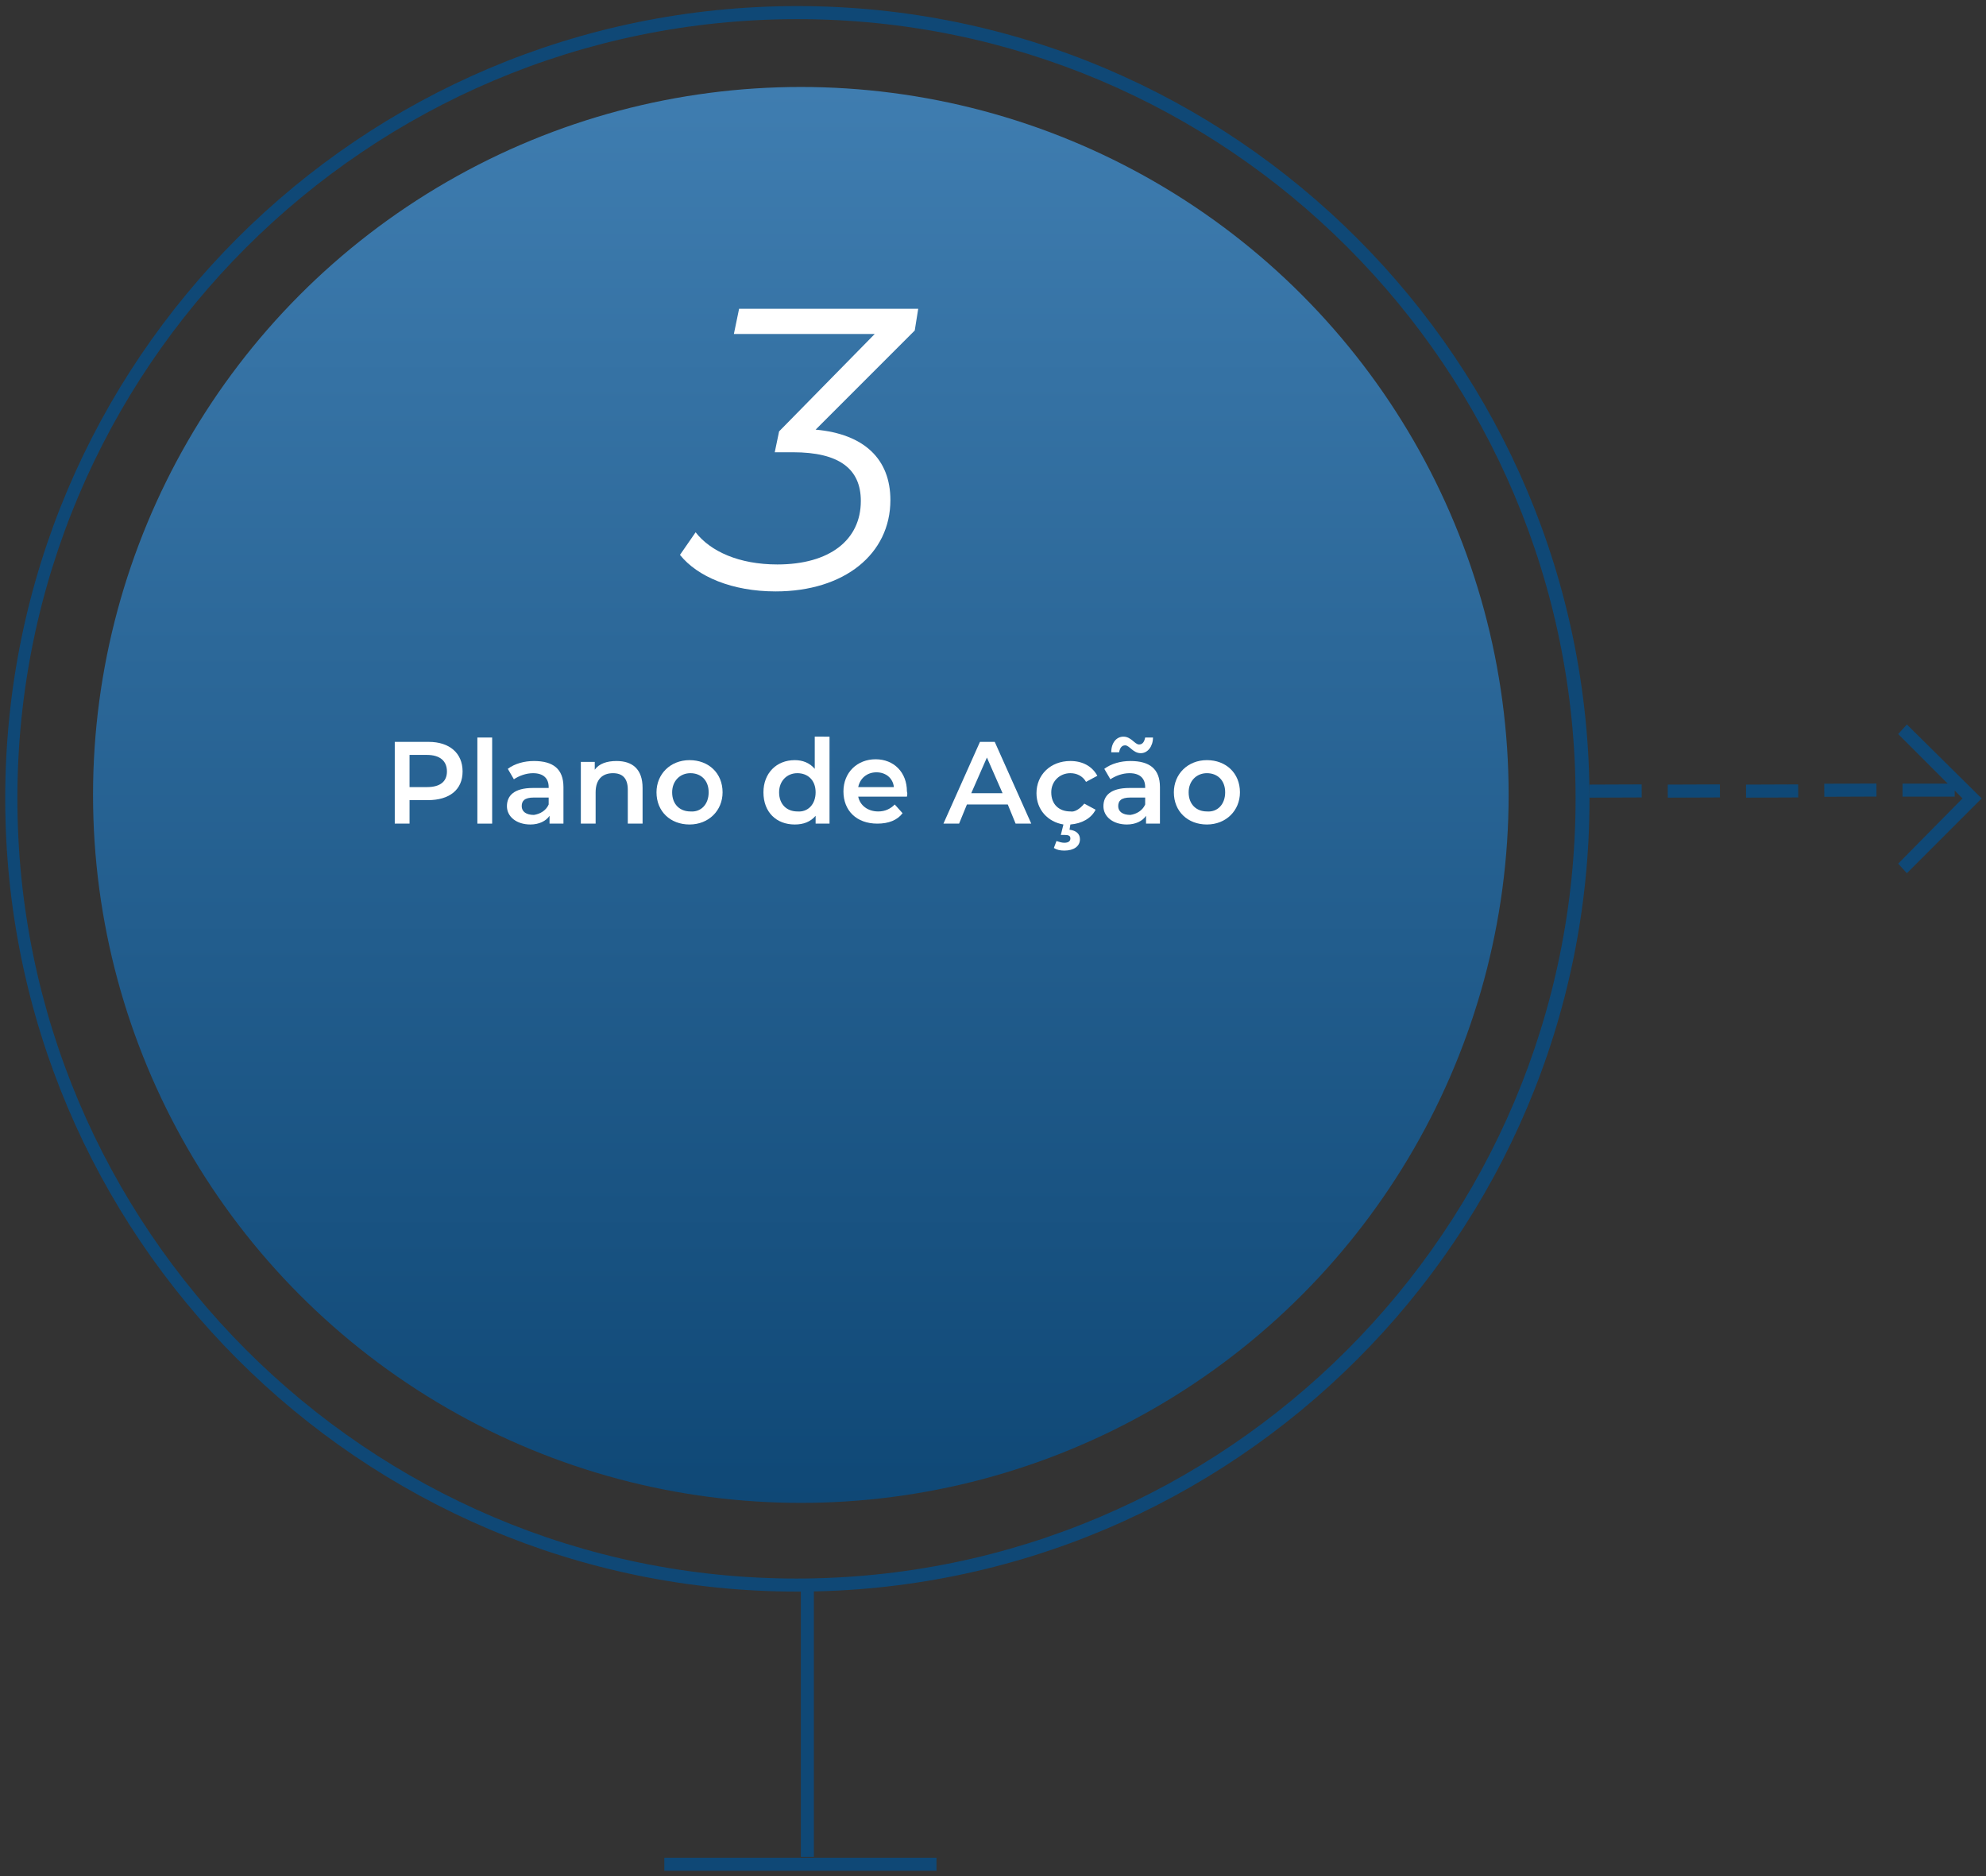 <svg xmlns="http://www.w3.org/2000/svg" xmlns:xlink="http://www.w3.org/1999/xlink" id="Camada_1" x="0px" y="0px" viewBox="0 0 228.4 215.7" style="enable-background:new 0 0 228.4 215.7;" xml:space="preserve">
<rect x="0" y="0" width="228.4" height="215.7" fill="#333333" stroke="none"/>
<style type="text/css">
	.st0{fill:#0F4876;}
	.st1{fill:url(#SVGID_1_);}
	.st2{enable-background:new    ;}
	.st3{fill:#FFFFFF;}
</style>
<g>
	<g>
		<rect x="92.1" y="182.2" class="st0" width="1.5" height="31.3"></rect>
		<rect x="76.4" y="213.6" class="st0" width="31.3" height="1.5"></rect>
	</g>
	<path class="st0" d="M91.7,183c-50.3,0-91.1-40.9-91.1-91.2S41.4,0.7,91.7,0.7s91.1,40.9,91.1,91.2S141.9,183,91.7,183z M91.7,2.2   C42.2,2.2,2,42.4,2,91.8s40.2,89.7,89.6,89.7s89.6-40.2,89.6-89.7S141.1,2.2,91.7,2.2z"></path>
	
		<linearGradient id="SVGID_1_" gradientUnits="userSpaceOnUse" x1="92.1" y1="465.324" x2="92.1" y2="302.524" gradientTransform="matrix(1 0 0 1 0 -292.524)">
		<stop offset="0" style="stop-color:#0F4876"></stop>
		<stop offset="1" style="stop-color:#3F7DB0"></stop>
	</linearGradient>
	<circle class="st1" cx="92.1" cy="91.4" r="81.4"></circle>
	<g>
		
			<rect x="191.8" y="90.2" transform="matrix(1 -3.906190e-03 3.906190e-03 1 -0.354 0.762)" class="st0" width="6" height="1.5"></rect>
		
			<rect x="182.8" y="90.2" transform="matrix(1 -3.906190e-03 3.906190e-03 1 -0.354 0.727)" class="st0" width="6" height="1.5"></rect>
		
			<rect x="200.8" y="90.2" transform="matrix(1 -3.906190e-03 3.906190e-03 1 -0.354 0.797)" class="st0" width="6" height="1.5"></rect>
		
			<rect x="209.8" y="90.1" transform="matrix(1 -3.906190e-03 3.906190e-03 1 -0.353 0.832)" class="st0" width="6" height="1.5"></rect>
		<polygon class="st0" points="219.3,83.3 218.3,84.4 224,90.1 218.8,90.1 218.8,91.6 224.8,91.6 224.8,90.9 225.7,91.8 218.3,99.3     219.3,100.4 227.9,91.8   "></polygon>
	</g>
</g>
<g class="st2">
	<path class="st3" d="M105.2,38L93.8,49.4c5.6,0.5,8.6,3.4,8.6,8.1c0,6.2-5.3,10.5-13.2,10.5c-5,0-9-1.7-11-4.2l1.8-2.6   c1.7,2.2,5,3.7,9.4,3.7c6,0,9.6-2.8,9.6-7.3c0-3.7-2.5-5.6-7.8-5.6h-2.1l0.5-2.4l11-11.2H84.4l0.6-2.9h20.6L105.2,38z"></path>
</g>
<g class="st2">
	<path class="st3" d="M53.2,88.7c0,2.1-1.5,3.3-4,3.3h-2.1v2.7h-1.7v-9.4h3.9C51.7,85.3,53.2,86.6,53.2,88.7z M51.4,88.7   c0-1.2-0.8-1.9-2.3-1.9h-2v3.7h2C50.7,90.5,51.4,89.8,51.4,88.7z"></path>
	<path class="st3" d="M54.9,84.8h1.7v9.9h-1.7V84.8z"></path>
	<path class="st3" d="M64.8,90.5v4.2h-1.6v-0.9c-0.4,0.6-1.2,1-2.2,1c-1.6,0-2.7-0.9-2.7-2.1c0-1.2,0.8-2.1,3-2.1h1.8v-0.1   c0-1-0.6-1.6-1.8-1.6c-0.8,0-1.6,0.3-2.2,0.7l-0.7-1.2c0.8-0.6,1.9-0.9,3-0.9C63.6,87.5,64.8,88.4,64.8,90.5z M63.1,92.5v-0.8h-1.7   c-1.1,0-1.4,0.4-1.4,1c0,0.6,0.5,1,1.4,1C62.1,93.6,62.8,93.2,63.1,92.5z"></path>
	<path class="st3" d="M73.9,90.6v4.1h-1.7v-3.9c0-1.3-0.6-1.9-1.7-1.9c-1.2,0-2,0.7-2,2.2v3.6h-1.7v-7.1h1.6v0.9   c0.5-0.7,1.4-1,2.5-1C72.7,87.5,73.9,88.4,73.9,90.6z"></path>
	<path class="st3" d="M75.5,91.1c0-2.1,1.6-3.7,3.8-3.7c2.2,0,3.8,1.5,3.8,3.7c0,2.1-1.6,3.7-3.8,3.7C77.1,94.8,75.5,93.3,75.5,91.1   z M81.5,91.1c0-1.4-0.9-2.2-2.1-2.2c-1.2,0-2.1,0.9-2.1,2.2c0,1.4,0.9,2.2,2.1,2.2C80.6,93.4,81.5,92.5,81.5,91.1z"></path>
	<path class="st3" d="M95.4,84.8v9.9h-1.6v-0.9c-0.6,0.7-1.4,1-2.4,1c-2.1,0-3.6-1.4-3.6-3.7c0-2.2,1.5-3.7,3.6-3.7   c0.9,0,1.7,0.3,2.3,1v-3.7H95.4z M93.8,91.1c0-1.4-0.9-2.2-2.1-2.2c-1.2,0-2.1,0.9-2.1,2.2c0,1.4,0.9,2.2,2.1,2.2   C92.9,93.4,93.8,92.5,93.8,91.1z"></path>
	<path class="st3" d="M104.3,91.6h-5.6c0.2,1,1.1,1.7,2.3,1.7c0.8,0,1.4-0.3,1.9-0.8l0.9,1c-0.6,0.8-1.6,1.2-2.9,1.2   c-2.4,0-3.9-1.5-3.9-3.7s1.6-3.7,3.7-3.7c2.1,0,3.6,1.5,3.6,3.7C104.4,91.3,104.3,91.5,104.3,91.6z M98.7,90.5h4.1   c-0.1-1-0.9-1.7-2-1.7C99.7,88.8,98.9,89.5,98.7,90.5z"></path>
	<path class="st3" d="M115.9,92.5h-4.7l-0.9,2.2h-1.8l4.2-9.4h1.7l4.2,9.4h-1.8L115.9,92.5z M115.3,91.2l-1.8-4.1l-1.8,4.1H115.3z"></path>
	<path class="st3" d="M124.7,92.4l1.3,0.7c-0.5,1-1.6,1.6-2.9,1.7l-0.1,0.6c0.8,0.1,1.2,0.5,1.2,1.1c0,0.8-0.7,1.3-1.8,1.3   c-0.5,0-0.9-0.1-1.2-0.3l0.3-0.8c0.3,0.1,0.6,0.2,0.9,0.2c0.5,0,0.7-0.2,0.7-0.5c0-0.3-0.2-0.4-0.7-0.4h-0.4l0.3-1.2   c-1.8-0.3-3.1-1.7-3.1-3.6c0-2.1,1.6-3.7,3.9-3.7c1.4,0,2.5,0.6,3.1,1.7l-1.3,0.7c-0.4-0.7-1.1-1-1.8-1c-1.2,0-2.2,0.9-2.2,2.2   c0,1.4,0.9,2.2,2.2,2.2C123.6,93.4,124.2,93,124.7,92.4z"></path>
	<path class="st3" d="M133.4,90.5v4.2h-1.6v-0.9c-0.4,0.6-1.2,1-2.2,1c-1.6,0-2.7-0.9-2.7-2.1c0-1.2,0.8-2.1,3-2.1h1.8v-0.1   c0-1-0.6-1.6-1.8-1.6c-0.8,0-1.6,0.3-2.2,0.7l-0.7-1.2c0.8-0.6,1.9-0.9,3-0.9C132.2,87.5,133.4,88.4,133.4,90.5z M128.7,86.5h-0.9   c0-1.1,0.6-1.8,1.4-1.8c0.9,0,1.3,0.9,1.8,0.9c0.4,0,0.6-0.3,0.7-0.8h0.9c0,1-0.6,1.8-1.4,1.8c-0.9,0-1.3-0.9-1.8-0.9   C129,85.7,128.8,86,128.7,86.5z M131.7,92.5v-0.8H130c-1.1,0-1.4,0.4-1.4,1c0,0.6,0.5,1,1.4,1C130.7,93.6,131.4,93.2,131.7,92.5z"></path>
	<path class="st3" d="M135,91.1c0-2.1,1.6-3.7,3.8-3.7c2.2,0,3.8,1.5,3.8,3.7c0,2.1-1.6,3.7-3.8,3.7C136.6,94.8,135,93.3,135,91.1z    M140.9,91.1c0-1.4-0.9-2.2-2.1-2.2c-1.2,0-2.1,0.9-2.1,2.2c0,1.4,0.9,2.2,2.1,2.2C140,93.4,140.9,92.5,140.9,91.1z"></path>
</g>
</svg>